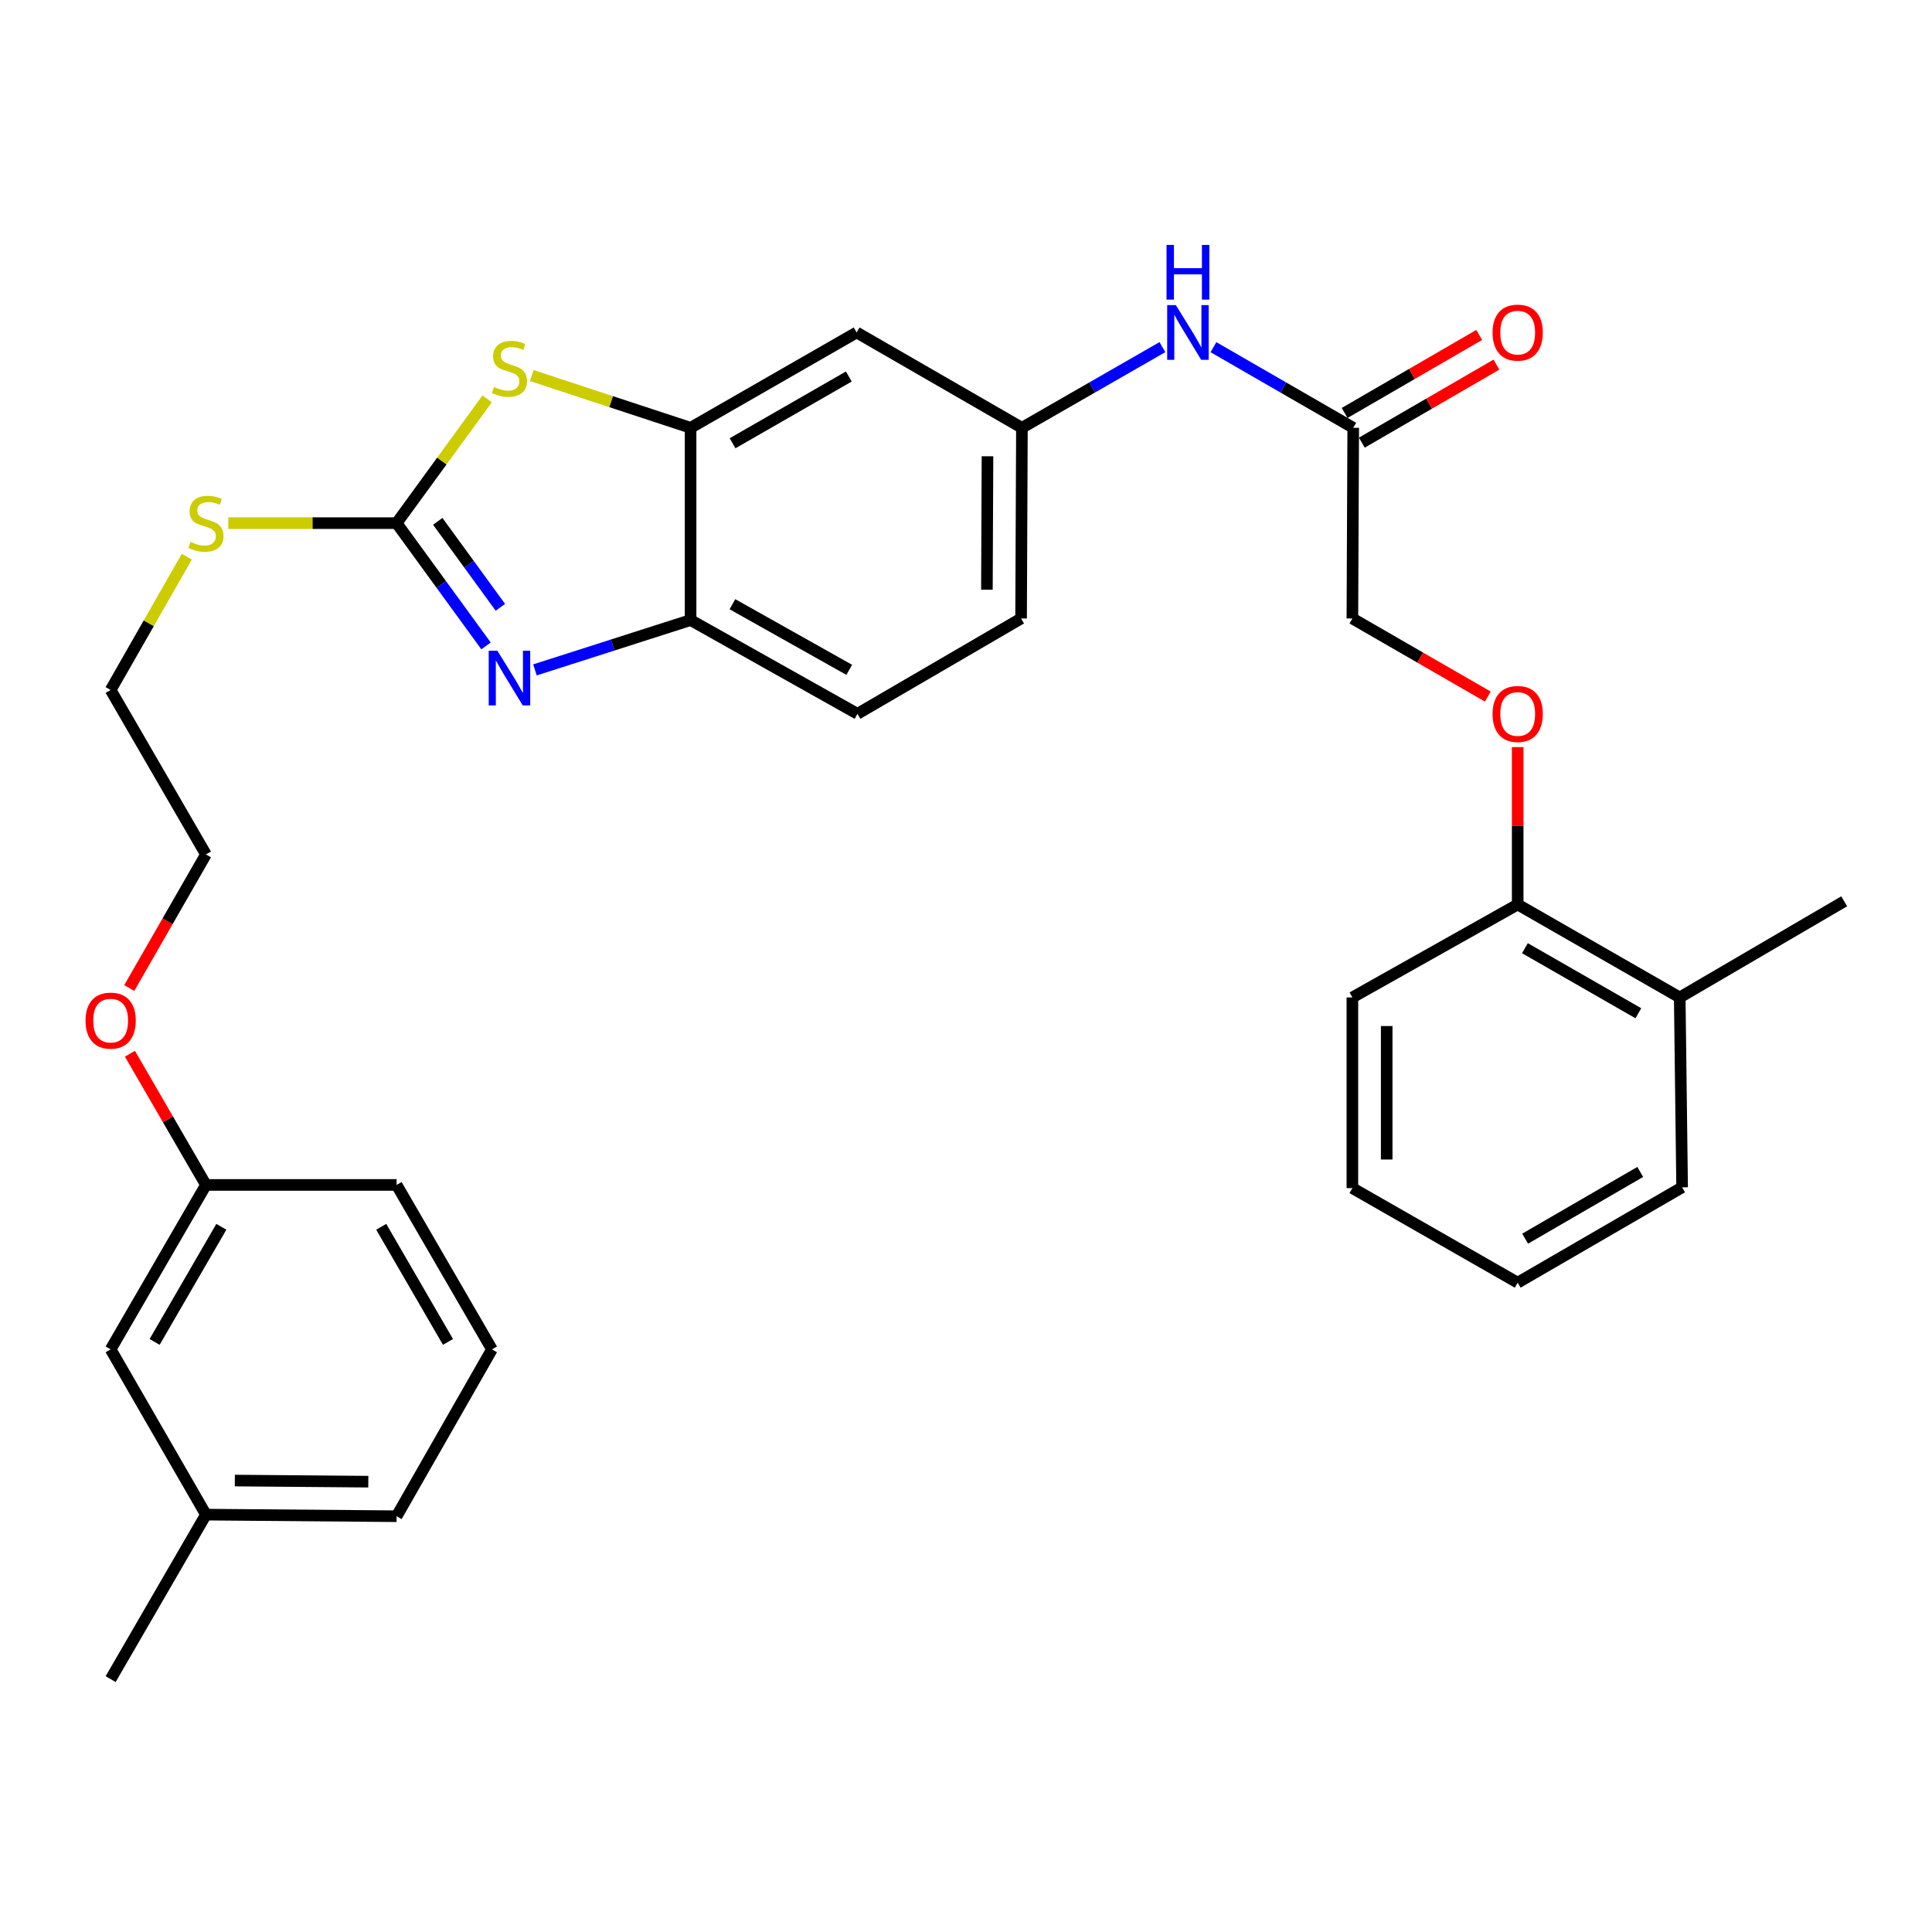<?xml version='1.0' encoding='iso-8859-1'?>
<svg version='1.1' baseProfile='full'
              xmlns='http://www.w3.org/2000/svg'
                      xmlns:rdkit='http://www.rdkit.org/xml'
                      xmlns:xlink='http://www.w3.org/1999/xlink'
                  xml:space='preserve'
width='1000px' height='1000px' viewBox='0 0 1000 1000'>
<!-- END OF HEADER -->
<rect style='opacity:1.0;fill:#FFFFFF;stroke:none' width='1000' height='1000' x='0' y='0'> </rect>
<path class='bond-0' d='M 205.287,270.774 L 228.432,302.552' style='fill:none;fill-rule:evenodd;stroke:#000000;stroke-width:6px;stroke-linecap:butt;stroke-linejoin:miter;stroke-opacity:1' />
<path class='bond-0' d='M 228.432,302.552 L 251.577,334.329' style='fill:none;fill-rule:evenodd;stroke:#0000FF;stroke-width:6px;stroke-linecap:butt;stroke-linejoin:miter;stroke-opacity:1' />
<path class='bond-0' d='M 226.586,269.852 L 242.787,292.096' style='fill:none;fill-rule:evenodd;stroke:#000000;stroke-width:6px;stroke-linecap:butt;stroke-linejoin:miter;stroke-opacity:1' />
<path class='bond-0' d='M 242.787,292.096 L 258.989,314.34' style='fill:none;fill-rule:evenodd;stroke:#0000FF;stroke-width:6px;stroke-linecap:butt;stroke-linejoin:miter;stroke-opacity:1' />
<path class='bond-1' d='M 205.287,270.774 L 228.712,238.617' style='fill:none;fill-rule:evenodd;stroke:#000000;stroke-width:6px;stroke-linecap:butt;stroke-linejoin:miter;stroke-opacity:1' />
<path class='bond-1' d='M 228.712,238.617 L 252.137,206.459' style='fill:none;fill-rule:evenodd;stroke:#CCCC00;stroke-width:6px;stroke-linecap:butt;stroke-linejoin:miter;stroke-opacity:1' />
<path class='bond-10' d='M 205.287,270.774 L 161.719,270.774' style='fill:none;fill-rule:evenodd;stroke:#000000;stroke-width:6px;stroke-linecap:butt;stroke-linejoin:miter;stroke-opacity:1' />
<path class='bond-10' d='M 161.719,270.774 L 118.15,270.774' style='fill:none;fill-rule:evenodd;stroke:#CCCC00;stroke-width:6px;stroke-linecap:butt;stroke-linejoin:miter;stroke-opacity:1' />
<path class='bond-3' d='M 276.898,346.741 L 317.173,333.843' style='fill:none;fill-rule:evenodd;stroke:#0000FF;stroke-width:6px;stroke-linecap:butt;stroke-linejoin:miter;stroke-opacity:1' />
<path class='bond-3' d='M 317.173,333.843 L 357.448,320.945' style='fill:none;fill-rule:evenodd;stroke:#000000;stroke-width:6px;stroke-linecap:butt;stroke-linejoin:miter;stroke-opacity:1' />
<path class='bond-2' d='M 275.244,194.389 L 316.346,207.91' style='fill:none;fill-rule:evenodd;stroke:#CCCC00;stroke-width:6px;stroke-linecap:butt;stroke-linejoin:miter;stroke-opacity:1' />
<path class='bond-2' d='M 316.346,207.91 L 357.448,221.432' style='fill:none;fill-rule:evenodd;stroke:#000000;stroke-width:6px;stroke-linecap:butt;stroke-linejoin:miter;stroke-opacity:1' />
<path class='bond-4' d='M 357.448,221.432 L 443.394,172.08' style='fill:none;fill-rule:evenodd;stroke:#000000;stroke-width:6px;stroke-linecap:butt;stroke-linejoin:miter;stroke-opacity:1' />
<path class='bond-4' d='M 379.183,229.431 L 439.346,194.884' style='fill:none;fill-rule:evenodd;stroke:#000000;stroke-width:6px;stroke-linecap:butt;stroke-linejoin:miter;stroke-opacity:1' />
<path class='bond-31' d='M 357.448,221.432 L 357.448,320.945' style='fill:none;fill-rule:evenodd;stroke:#000000;stroke-width:6px;stroke-linecap:butt;stroke-linejoin:miter;stroke-opacity:1' />
<path class='bond-12' d='M 357.448,320.945 L 443.819,369.469' style='fill:none;fill-rule:evenodd;stroke:#000000;stroke-width:6px;stroke-linecap:butt;stroke-linejoin:miter;stroke-opacity:1' />
<path class='bond-12' d='M 379.102,312.74 L 439.562,346.707' style='fill:none;fill-rule:evenodd;stroke:#000000;stroke-width:6px;stroke-linecap:butt;stroke-linejoin:miter;stroke-opacity:1' />
<path class='bond-7' d='M 443.394,172.08 L 528.946,221.432' style='fill:none;fill-rule:evenodd;stroke:#000000;stroke-width:6px;stroke-linecap:butt;stroke-linejoin:miter;stroke-opacity:1' />
<path class='bond-5' d='M 700.425,221.432 L 664.254,200.566' style='fill:none;fill-rule:evenodd;stroke:#000000;stroke-width:6px;stroke-linecap:butt;stroke-linejoin:miter;stroke-opacity:1' />
<path class='bond-5' d='M 664.254,200.566 L 628.082,179.7' style='fill:none;fill-rule:evenodd;stroke:#0000FF;stroke-width:6px;stroke-linecap:butt;stroke-linejoin:miter;stroke-opacity:1' />
<path class='bond-11' d='M 704.879,229.114 L 739.713,208.92' style='fill:none;fill-rule:evenodd;stroke:#000000;stroke-width:6px;stroke-linecap:butt;stroke-linejoin:miter;stroke-opacity:1' />
<path class='bond-11' d='M 739.713,208.92 L 774.547,188.725' style='fill:none;fill-rule:evenodd;stroke:#FF0000;stroke-width:6px;stroke-linecap:butt;stroke-linejoin:miter;stroke-opacity:1' />
<path class='bond-11' d='M 695.972,213.75 L 730.805,193.556' style='fill:none;fill-rule:evenodd;stroke:#000000;stroke-width:6px;stroke-linecap:butt;stroke-linejoin:miter;stroke-opacity:1' />
<path class='bond-11' d='M 730.805,193.556 L 765.639,173.361' style='fill:none;fill-rule:evenodd;stroke:#FF0000;stroke-width:6px;stroke-linecap:butt;stroke-linejoin:miter;stroke-opacity:1' />
<path class='bond-14' d='M 700.425,221.432 L 699.991,320.126' style='fill:none;fill-rule:evenodd;stroke:#000000;stroke-width:6px;stroke-linecap:butt;stroke-linejoin:miter;stroke-opacity:1' />
<path class='bond-6' d='M 601.656,179.672 L 565.301,200.552' style='fill:none;fill-rule:evenodd;stroke:#0000FF;stroke-width:6px;stroke-linecap:butt;stroke-linejoin:miter;stroke-opacity:1' />
<path class='bond-6' d='M 565.301,200.552 L 528.946,221.432' style='fill:none;fill-rule:evenodd;stroke:#000000;stroke-width:6px;stroke-linecap:butt;stroke-linejoin:miter;stroke-opacity:1' />
<path class='bond-32' d='M 528.946,221.432 L 528.512,320.126' style='fill:none;fill-rule:evenodd;stroke:#000000;stroke-width:6px;stroke-linecap:butt;stroke-linejoin:miter;stroke-opacity:1' />
<path class='bond-32' d='M 511.122,236.158 L 510.818,305.244' style='fill:none;fill-rule:evenodd;stroke:#000000;stroke-width:6px;stroke-linecap:butt;stroke-linejoin:miter;stroke-opacity:1' />
<path class='bond-8' d='M 770.084,360.548 L 735.037,340.337' style='fill:none;fill-rule:evenodd;stroke:#FF0000;stroke-width:6px;stroke-linecap:butt;stroke-linejoin:miter;stroke-opacity:1' />
<path class='bond-8' d='M 735.037,340.337 L 699.991,320.126' style='fill:none;fill-rule:evenodd;stroke:#000000;stroke-width:6px;stroke-linecap:butt;stroke-linejoin:miter;stroke-opacity:1' />
<path class='bond-9' d='M 785.553,386.696 L 785.553,427.429' style='fill:none;fill-rule:evenodd;stroke:#FF0000;stroke-width:6px;stroke-linecap:butt;stroke-linejoin:miter;stroke-opacity:1' />
<path class='bond-9' d='M 785.553,427.429 L 785.553,468.163' style='fill:none;fill-rule:evenodd;stroke:#000000;stroke-width:6px;stroke-linecap:butt;stroke-linejoin:miter;stroke-opacity:1' />
<path class='bond-13' d='M 785.553,468.163 L 869.428,516.271' style='fill:none;fill-rule:evenodd;stroke:#000000;stroke-width:6px;stroke-linecap:butt;stroke-linejoin:miter;stroke-opacity:1' />
<path class='bond-13' d='M 789.298,490.784 L 848.01,524.46' style='fill:none;fill-rule:evenodd;stroke:#000000;stroke-width:6px;stroke-linecap:butt;stroke-linejoin:miter;stroke-opacity:1' />
<path class='bond-21' d='M 785.553,468.163 L 699.991,516.271' style='fill:none;fill-rule:evenodd;stroke:#000000;stroke-width:6px;stroke-linecap:butt;stroke-linejoin:miter;stroke-opacity:1' />
<path class='bond-22' d='M 96.683,288.141 L 76.977,322.638' style='fill:none;fill-rule:evenodd;stroke:#CCCC00;stroke-width:6px;stroke-linecap:butt;stroke-linejoin:miter;stroke-opacity:1' />
<path class='bond-22' d='M 76.977,322.638 L 57.271,357.135' style='fill:none;fill-rule:evenodd;stroke:#000000;stroke-width:6px;stroke-linecap:butt;stroke-linejoin:miter;stroke-opacity:1' />
<path class='bond-15' d='M 443.819,369.469 L 528.512,320.126' style='fill:none;fill-rule:evenodd;stroke:#000000;stroke-width:6px;stroke-linecap:butt;stroke-linejoin:miter;stroke-opacity:1' />
<path class='bond-23' d='M 869.428,516.271 L 954.545,466.515' style='fill:none;fill-rule:evenodd;stroke:#000000;stroke-width:6px;stroke-linecap:butt;stroke-linejoin:miter;stroke-opacity:1' />
<path class='bond-24' d='M 869.428,516.271 L 870.661,614.551' style='fill:none;fill-rule:evenodd;stroke:#000000;stroke-width:6px;stroke-linecap:butt;stroke-linejoin:miter;stroke-opacity:1' />
<path class='bond-16' d='M 57.271,698.436 L 106.603,613.318' style='fill:none;fill-rule:evenodd;stroke:#000000;stroke-width:6px;stroke-linecap:butt;stroke-linejoin:miter;stroke-opacity:1' />
<path class='bond-16' d='M 80.036,694.573 L 114.569,634.991' style='fill:none;fill-rule:evenodd;stroke:#000000;stroke-width:6px;stroke-linecap:butt;stroke-linejoin:miter;stroke-opacity:1' />
<path class='bond-18' d='M 57.271,698.436 L 106.603,783.968' style='fill:none;fill-rule:evenodd;stroke:#000000;stroke-width:6px;stroke-linecap:butt;stroke-linejoin:miter;stroke-opacity:1' />
<path class='bond-17' d='M 106.603,613.318 L 86.926,579.364' style='fill:none;fill-rule:evenodd;stroke:#000000;stroke-width:6px;stroke-linecap:butt;stroke-linejoin:miter;stroke-opacity:1' />
<path class='bond-17' d='M 86.926,579.364 L 67.25,545.41' style='fill:none;fill-rule:evenodd;stroke:#FF0000;stroke-width:6px;stroke-linecap:butt;stroke-linejoin:miter;stroke-opacity:1' />
<path class='bond-25' d='M 106.603,613.318 L 205.287,613.318' style='fill:none;fill-rule:evenodd;stroke:#000000;stroke-width:6px;stroke-linecap:butt;stroke-linejoin:miter;stroke-opacity:1' />
<path class='bond-28' d='M 106.603,783.968 L 57.271,869.106' style='fill:none;fill-rule:evenodd;stroke:#000000;stroke-width:6px;stroke-linecap:butt;stroke-linejoin:miter;stroke-opacity:1' />
<path class='bond-33' d='M 106.603,783.968 L 205.287,784.797' style='fill:none;fill-rule:evenodd;stroke:#000000;stroke-width:6px;stroke-linecap:butt;stroke-linejoin:miter;stroke-opacity:1' />
<path class='bond-33' d='M 121.555,766.333 L 190.634,766.913' style='fill:none;fill-rule:evenodd;stroke:#000000;stroke-width:6px;stroke-linecap:butt;stroke-linejoin:miter;stroke-opacity:1' />
<path class='bond-19' d='M 66.913,511.393 L 86.758,476.823' style='fill:none;fill-rule:evenodd;stroke:#FF0000;stroke-width:6px;stroke-linecap:butt;stroke-linejoin:miter;stroke-opacity:1' />
<path class='bond-19' d='M 86.758,476.823 L 106.603,442.253' style='fill:none;fill-rule:evenodd;stroke:#000000;stroke-width:6px;stroke-linecap:butt;stroke-linejoin:miter;stroke-opacity:1' />
<path class='bond-20' d='M 254.639,698.436 L 205.287,613.318' style='fill:none;fill-rule:evenodd;stroke:#000000;stroke-width:6px;stroke-linecap:butt;stroke-linejoin:miter;stroke-opacity:1' />
<path class='bond-20' d='M 231.873,694.576 L 197.326,634.994' style='fill:none;fill-rule:evenodd;stroke:#000000;stroke-width:6px;stroke-linecap:butt;stroke-linejoin:miter;stroke-opacity:1' />
<path class='bond-26' d='M 254.639,698.436 L 205.287,784.797' style='fill:none;fill-rule:evenodd;stroke:#000000;stroke-width:6px;stroke-linecap:butt;stroke-linejoin:miter;stroke-opacity:1' />
<path class='bond-29' d='M 699.991,516.271 L 699.991,614.966' style='fill:none;fill-rule:evenodd;stroke:#000000;stroke-width:6px;stroke-linecap:butt;stroke-linejoin:miter;stroke-opacity:1' />
<path class='bond-29' d='M 717.751,531.076 L 717.751,600.161' style='fill:none;fill-rule:evenodd;stroke:#000000;stroke-width:6px;stroke-linecap:butt;stroke-linejoin:miter;stroke-opacity:1' />
<path class='bond-27' d='M 57.271,357.135 L 106.603,442.253' style='fill:none;fill-rule:evenodd;stroke:#000000;stroke-width:6px;stroke-linecap:butt;stroke-linejoin:miter;stroke-opacity:1' />
<path class='bond-34' d='M 870.661,614.551 L 785.553,663.903' style='fill:none;fill-rule:evenodd;stroke:#000000;stroke-width:6px;stroke-linecap:butt;stroke-linejoin:miter;stroke-opacity:1' />
<path class='bond-34' d='M 848.986,606.59 L 789.41,641.137' style='fill:none;fill-rule:evenodd;stroke:#000000;stroke-width:6px;stroke-linecap:butt;stroke-linejoin:miter;stroke-opacity:1' />
<path class='bond-30' d='M 699.991,614.966 L 785.553,663.903' style='fill:none;fill-rule:evenodd;stroke:#000000;stroke-width:6px;stroke-linecap:butt;stroke-linejoin:miter;stroke-opacity:1' />
<path  class='atom-1' d='M 257.437 336.809
L 266.717 351.809
Q 267.637 353.289, 269.117 355.969
Q 270.597 358.649, 270.677 358.809
L 270.677 336.809
L 274.437 336.809
L 274.437 365.129
L 270.557 365.129
L 260.597 348.729
Q 259.437 346.809, 258.197 344.609
Q 256.997 342.409, 256.637 341.729
L 256.637 365.129
L 252.957 365.129
L 252.957 336.809
L 257.437 336.809
' fill='#0000FF'/>
<path  class='atom-2' d='M 255.697 200.31
Q 256.017 200.43, 257.337 200.99
Q 258.657 201.55, 260.097 201.91
Q 261.577 202.23, 263.017 202.23
Q 265.697 202.23, 267.257 200.95
Q 268.817 199.63, 268.817 197.35
Q 268.817 195.79, 268.017 194.83
Q 267.257 193.87, 266.057 193.35
Q 264.857 192.83, 262.857 192.23
Q 260.337 191.47, 258.817 190.75
Q 257.337 190.03, 256.257 188.51
Q 255.217 186.99, 255.217 184.43
Q 255.217 180.87, 257.617 178.67
Q 260.057 176.47, 264.857 176.47
Q 268.137 176.47, 271.857 178.03
L 270.937 181.11
Q 267.537 179.71, 264.977 179.71
Q 262.217 179.71, 260.697 180.87
Q 259.177 181.99, 259.217 183.95
Q 259.217 185.47, 259.977 186.39
Q 260.777 187.31, 261.897 187.83
Q 263.057 188.35, 264.977 188.95
Q 267.537 189.75, 269.057 190.55
Q 270.577 191.35, 271.657 192.99
Q 272.777 194.59, 272.777 197.35
Q 272.777 201.27, 270.137 203.39
Q 267.537 205.47, 263.177 205.47
Q 260.657 205.47, 258.737 204.91
Q 256.857 204.39, 254.617 203.47
L 255.697 200.31
' fill='#CCCC00'/>
<path  class='atom-7' d='M 608.613 157.92
L 617.893 172.92
Q 618.813 174.4, 620.293 177.08
Q 621.773 179.76, 621.853 179.92
L 621.853 157.92
L 625.613 157.92
L 625.613 186.24
L 621.733 186.24
L 611.773 169.84
Q 610.613 167.92, 609.373 165.72
Q 608.173 163.52, 607.813 162.84
L 607.813 186.24
L 604.133 186.24
L 604.133 157.92
L 608.613 157.92
' fill='#0000FF'/>
<path  class='atom-7' d='M 603.793 126.768
L 607.633 126.768
L 607.633 138.808
L 622.113 138.808
L 622.113 126.768
L 625.953 126.768
L 625.953 155.088
L 622.113 155.088
L 622.113 142.008
L 607.633 142.008
L 607.633 155.088
L 603.793 155.088
L 603.793 126.768
' fill='#0000FF'/>
<path  class='atom-9' d='M 772.553 369.549
Q 772.553 362.749, 775.913 358.949
Q 779.273 355.149, 785.553 355.149
Q 791.833 355.149, 795.193 358.949
Q 798.553 362.749, 798.553 369.549
Q 798.553 376.429, 795.153 380.349
Q 791.753 384.229, 785.553 384.229
Q 779.313 384.229, 775.913 380.349
Q 772.553 376.469, 772.553 369.549
M 785.553 381.029
Q 789.873 381.029, 792.193 378.149
Q 794.553 375.229, 794.553 369.549
Q 794.553 363.989, 792.193 361.189
Q 789.873 358.349, 785.553 358.349
Q 781.233 358.349, 778.873 361.149
Q 776.553 363.949, 776.553 369.549
Q 776.553 375.269, 778.873 378.149
Q 781.233 381.029, 785.553 381.029
' fill='#FF0000'/>
<path  class='atom-11' d='M 98.603 280.494
Q 98.923 280.614, 100.243 281.174
Q 101.563 281.734, 103.003 282.094
Q 104.483 282.414, 105.923 282.414
Q 108.603 282.414, 110.163 281.134
Q 111.723 279.814, 111.723 277.534
Q 111.723 275.974, 110.923 275.014
Q 110.163 274.054, 108.963 273.534
Q 107.763 273.014, 105.763 272.414
Q 103.243 271.654, 101.723 270.934
Q 100.243 270.214, 99.163 268.694
Q 98.123 267.174, 98.123 264.614
Q 98.123 261.054, 100.523 258.854
Q 102.963 256.654, 107.763 256.654
Q 111.043 256.654, 114.763 258.214
L 113.843 261.294
Q 110.443 259.894, 107.883 259.894
Q 105.123 259.894, 103.603 261.054
Q 102.083 262.174, 102.123 264.134
Q 102.123 265.654, 102.883 266.574
Q 103.683 267.494, 104.803 268.014
Q 105.963 268.534, 107.883 269.134
Q 110.443 269.934, 111.963 270.734
Q 113.483 271.534, 114.563 273.174
Q 115.683 274.774, 115.683 277.534
Q 115.683 281.454, 113.043 283.574
Q 110.443 285.654, 106.083 285.654
Q 103.563 285.654, 101.643 285.094
Q 99.763 284.574, 97.523 283.654
L 98.603 280.494
' fill='#CCCC00'/>
<path  class='atom-12' d='M 772.553 172.16
Q 772.553 165.36, 775.913 161.56
Q 779.273 157.76, 785.553 157.76
Q 791.833 157.76, 795.193 161.56
Q 798.553 165.36, 798.553 172.16
Q 798.553 179.04, 795.153 182.96
Q 791.753 186.84, 785.553 186.84
Q 779.313 186.84, 775.913 182.96
Q 772.553 179.08, 772.553 172.16
M 785.553 183.64
Q 789.873 183.64, 792.193 180.76
Q 794.553 177.84, 794.553 172.16
Q 794.553 166.6, 792.193 163.8
Q 789.873 160.96, 785.553 160.96
Q 781.233 160.96, 778.873 163.76
Q 776.553 166.56, 776.553 172.16
Q 776.553 177.88, 778.873 180.76
Q 781.233 183.64, 785.553 183.64
' fill='#FF0000'/>
<path  class='atom-20' d='M 44.271 528.27
Q 44.271 521.47, 47.631 517.67
Q 50.991 513.87, 57.271 513.87
Q 63.551 513.87, 66.911 517.67
Q 70.271 521.47, 70.271 528.27
Q 70.271 535.15, 66.871 539.07
Q 63.471 542.95, 57.271 542.95
Q 51.031 542.95, 47.631 539.07
Q 44.271 535.19, 44.271 528.27
M 57.271 539.75
Q 61.591 539.75, 63.911 536.87
Q 66.271 533.95, 66.271 528.27
Q 66.271 522.71, 63.911 519.91
Q 61.591 517.07, 57.271 517.07
Q 52.951 517.07, 50.591 519.87
Q 48.271 522.67, 48.271 528.27
Q 48.271 533.99, 50.591 536.87
Q 52.951 539.75, 57.271 539.75
' fill='#FF0000'/>
</svg>
